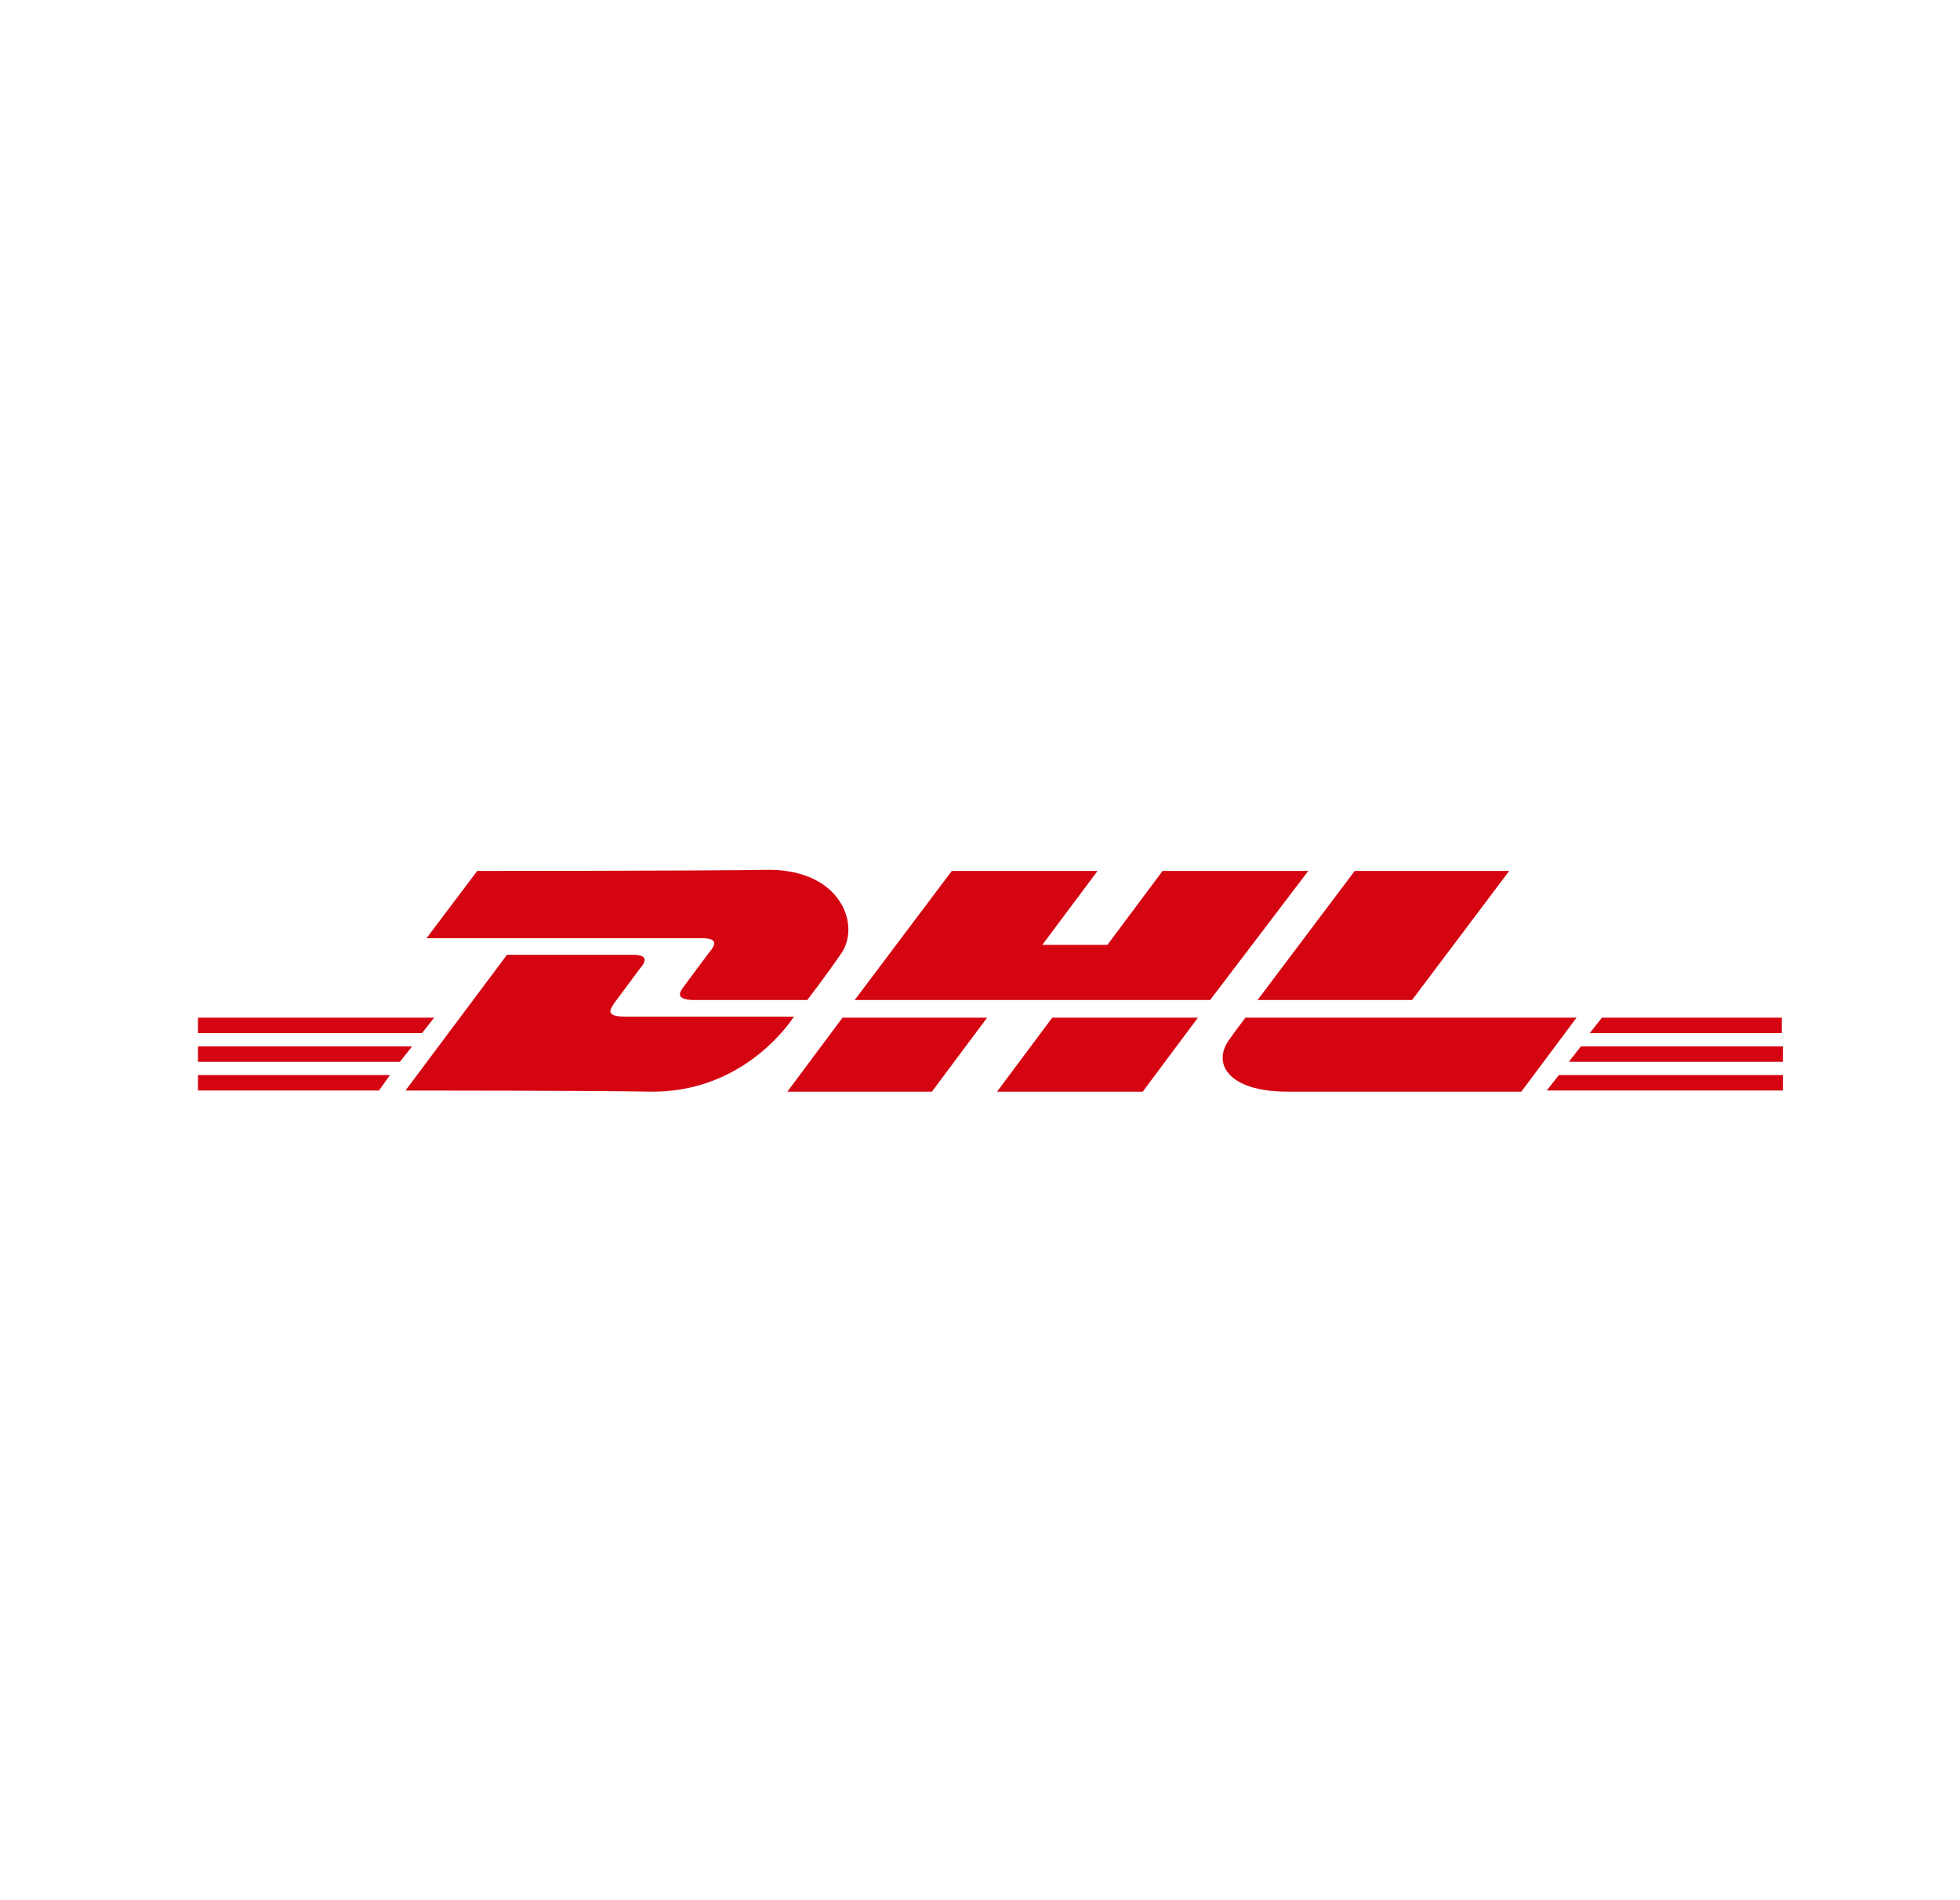 <svg width="33" height="32" viewBox="0 0 33 32" fill="none" xmlns="http://www.w3.org/2000/svg">
<path d="M10.654 16.079C10.896 16.079 10.897 16.172 10.767 16.321C10.655 16.47 10.45 16.749 10.339 16.897C10.283 16.99 10.172 17.12 10.524 17.12H13.368C13.145 17.454 12.364 18.384 10.989 18.384C9.882 18.365 6.871 18.365 6.827 18.365L8.536 16.079H10.654ZM15.69 18.384H13.257L14.185 17.138H16.62L15.69 18.384ZM19.24 18.384H16.787L17.716 17.138H20.169L19.24 18.384ZM25.614 18.384H21.675C20.672 18.384 20.393 17.9 20.709 17.491C20.783 17.381 20.965 17.144 20.969 17.138H26.544L25.614 18.384ZM6.381 18.365H3.333V18.104H6.566L6.381 18.365ZM30.019 18.365H26.042L26.246 18.104H30.019V18.365ZM6.733 17.882H3.333V17.622H6.938L6.733 17.882ZM30.019 17.882H26.413L26.617 17.622H30.019V17.882ZM7.105 17.398H3.333V17.138H7.31L7.105 17.398ZM30 17.398H26.767L26.971 17.138H30V17.398ZM12.941 14.648C14.186 14.648 14.502 15.614 14.148 16.079C13.911 16.425 13.603 16.826 13.592 16.841C13.592 16.841 12.087 16.841 11.696 16.841C11.343 16.841 11.454 16.692 11.51 16.618C11.621 16.469 11.826 16.19 11.938 16.042C12.068 15.893 12.068 15.801 11.826 15.8H7.181L8.035 14.667C8.063 14.667 11.831 14.667 12.941 14.648ZM17.549 15.912H18.645L19.574 14.667H22.027L20.374 16.841H14.39L16.025 14.667H18.479L17.549 15.912ZM23.774 16.841H21.173L22.809 14.667H25.41L23.774 16.841Z" fill="#D40511"/>
</svg>
